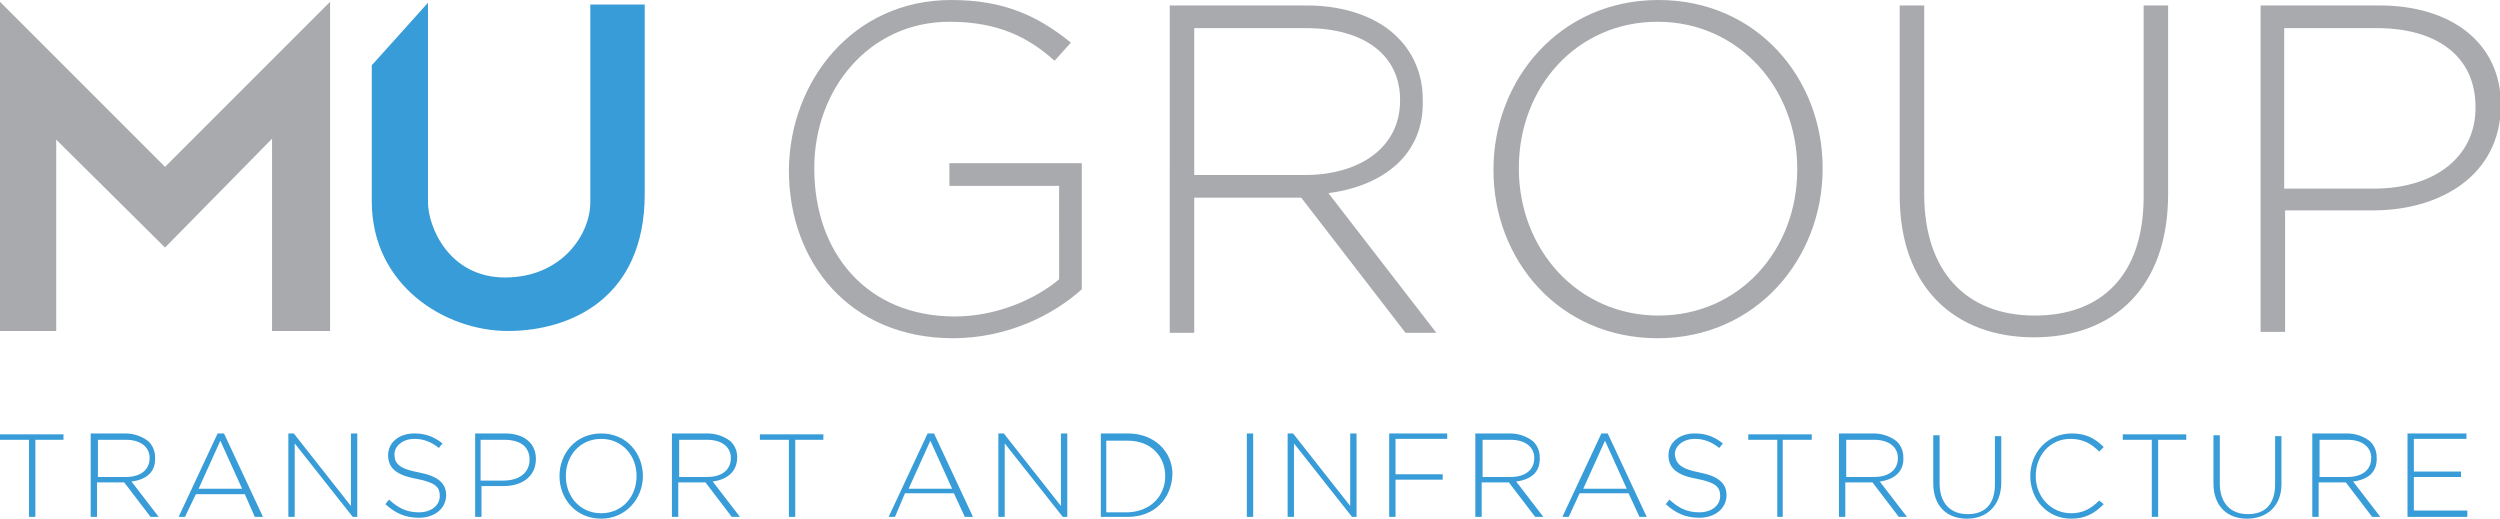 <svg xmlns="http://www.w3.org/2000/svg" xmlns:xlink="http://www.w3.org/1999/xlink" id="Layer_1" x="0px" y="0px" viewBox="0 0 275.7 57.2" style="enable-background:new 0 0 275.7 57.2;" xml:space="preserve"><style type="text/css">	.st0{fill:#A8AAAD;}	.st1{fill:#379CD7;}</style><g>	<path class="st0" d="M104.7,20.5V18h14.6v13.9c-3.2,2.9-8.3,5.4-14.2,5.4c-11.4,0-18.1-8.4-18.1-18.5v-0.1C87.1,8.9,94.1,0,104.9,0  c5.9,0,9.6,1.8,13.2,4.7l-1.8,2c-2.8-2.5-6.1-4.3-11.6-4.3c-8.8,0-14.9,7.4-14.9,16.1v0.1c0,9.3,5.8,16.3,15.5,16.3  c4.6,0,8.9-1.9,11.5-4.1V20.5H104.7L104.7,20.5z M146.5,21.3l11.9,15.4H155l-11.5-14.9h-11.8v14.9h-2.7V0.6h15.1  c4.4,0,8,1.4,10.1,3.6c1.7,1.7,2.7,4.1,2.7,6.7V11C157.1,17,152.6,20.5,146.5,21.3L146.5,21.3z M154.4,11c0-4.8-3.8-7.9-10.4-7.9  h-12.3v16.2h12.2c6,0,10.5-3,10.5-8.2V11L154.4,11z M182.8,37.3c-10.9,0-18.1-8.7-18.1-18.5v-0.1C164.7,8.8,172,0,182.9,0  C193.8,0,201,8.7,201,18.5v0.1C201,28.5,193.7,37.3,182.8,37.3L182.8,37.3z M198.2,18.6c0-8.9-6.5-16.2-15.4-16.2  c-8.9,0-15.3,7.2-15.3,16.1v0.1c0,8.9,6.5,16.2,15.4,16.2c8.9,0,15.3-7.2,15.3-16.1V18.6L198.2,18.6z M224.3,37.2  c-8.7,0-14.8-5.5-14.8-15.6V0.6h2.7v20.8c0,8.5,4.6,13.4,12.2,13.4c7.3,0,12-4.4,12-13.1V0.6h2.7v20.8  C239.1,31.7,233.1,37.2,224.3,37.2L224.3,37.2z M261.7,23.2h-9.7v13.4h-2.7V0.6h13.1c7.9,0,13.4,4.1,13.4,11v0.1  C275.7,19.3,269.2,23.2,261.7,23.2L261.7,23.2z M273,11.8c0-5.7-4.4-8.7-10.9-8.7h-10.2v17.7h9.9c6.7,0,11.2-3.5,11.2-8.9V11.8  L273,11.8z"></path>	<path class="st1" d="M3.9,48.5V57H3.2v-8.5H0v-0.6h7v0.6H3.9L3.9,48.5z M14.5,53.1l3,3.9h-0.9l-2.9-3.8h-3V57h-0.7v-9.2h3.8  c1.1,0,2,0.4,2.6,0.9c0.4,0.4,0.7,1,0.7,1.7v0C17.2,52.1,16.1,52.9,14.5,53.1L14.5,53.1z M16.5,50.5c0-1.2-1-2-2.6-2h-3.1v4.1h3.1  C15.4,52.6,16.5,51.9,16.5,50.5L16.5,50.5L16.5,50.5z M28.1,57L27,54.5h-5.4L20.4,57h-0.7l4.3-9.2h0.7l4.3,9.2H28.1L28.1,57z   M24.3,48.6l-2.4,5.3h4.8L24.3,48.6L24.3,48.6z M38.9,57l-6.4-8.1V57h-0.7v-9.2h0.6l6.3,8v-8h0.7V57H38.9L38.9,57z M46.2,52.1  c2.1,0.4,3,1.2,3,2.5v0c0,1.5-1.3,2.5-3,2.5c-1.5,0-2.6-0.5-3.7-1.5l0.4-0.5c1,0.9,1.9,1.4,3.3,1.4c1.4,0,2.3-0.8,2.3-1.8v0  c0-1-0.5-1.5-2.6-1.9c-2.2-0.4-3.1-1.2-3.1-2.6v0c0-1.4,1.2-2.4,2.9-2.4c1.3,0,2.2,0.4,3.1,1.1l-0.4,0.5c-0.9-0.7-1.7-1-2.7-1  c-1.3,0-2.2,0.8-2.2,1.7v0C43.5,51.1,44,51.7,46.2,52.1L46.2,52.1z M55.6,53.6h-2.5V57h-0.7v-9.2h3.3c2,0,3.4,1,3.4,2.8v0  C59.1,52.6,57.5,53.6,55.6,53.6L55.6,53.6z M58.4,50.7c0-1.5-1.1-2.2-2.8-2.2h-2.6V53h2.5C57.3,53,58.4,52.1,58.4,50.7L58.4,50.7  L58.4,50.7z M66.3,57.2c-2.8,0-4.6-2.2-4.6-4.7v0c0-2.5,1.8-4.7,4.6-4.7c2.8,0,4.6,2.2,4.6,4.7v0C70.9,55,69,57.2,66.3,57.2  L66.3,57.2z M70.2,52.5c0-2.3-1.6-4.1-3.9-4.1c-2.3,0-3.9,1.8-3.9,4.1v0c0,2.3,1.6,4.1,3.9,4.1C68.6,56.6,70.2,54.8,70.2,52.5  L70.2,52.5L70.2,52.5z M78.6,53.1l3,3.9h-0.9l-2.9-3.8h-3V57h-0.7v-9.2H78c1.1,0,2,0.4,2.6,0.9c0.4,0.4,0.7,1,0.7,1.7v0  C81.3,52.1,80.1,52.9,78.6,53.1L78.6,53.1z M80.6,50.5c0-1.2-1-2-2.6-2h-3.1v4.1h3.1C79.5,52.6,80.6,51.9,80.6,50.5L80.6,50.5  L80.6,50.5z M87.7,48.5V57H87v-8.5h-3.2v-0.6h7v0.6H87.7L87.7,48.5z M106.4,57l-1.2-2.6h-5.4L98.7,57H98l4.3-9.2h0.7l4.3,9.2H106.4  L106.4,57z M102.6,48.6l-2.4,5.3h4.8L102.6,48.6L102.6,48.6z M117.2,57l-6.4-8.1V57h-0.7v-9.2h0.6l6.3,8v-8h0.7V57H117.2L117.2,57z   M124.4,57h-3v-9.2h3c2.9,0,4.9,2,4.9,4.5v0C129.2,55,127.3,57,124.4,57L124.4,57z M128.5,52.5c0-2.2-1.6-3.9-4.1-3.9H122v7.9h2.4  C126.9,56.4,128.5,54.7,128.5,52.5L128.5,52.5L128.5,52.5z M137.5,57v-9.2h0.7V57H137.5L137.5,57z M149.1,57l-6.4-8.1V57H142v-9.2  h0.6l6.3,8v-8h0.7V57H149.1L149.1,57z M153.9,48.5v3.8h5.2v0.6h-5.2V57h-0.7v-9.2h6.4v0.6H153.9L153.9,48.5z M167.2,53.1l3,3.9  h-0.9l-2.9-3.8h-3V57h-0.7v-9.2h3.8c1.1,0,2,0.4,2.6,0.9c0.4,0.4,0.7,1,0.7,1.7v0C169.9,52.1,168.8,52.9,167.2,53.1L167.2,53.1z   M169.2,50.5c0-1.2-1-2-2.6-2h-3.1v4.1h3.1C168.1,52.6,169.2,51.9,169.2,50.5L169.2,50.5L169.2,50.5z M180.8,57l-1.2-2.6h-5.4  l-1.2,2.6h-0.7l4.3-9.2h0.7l4.3,9.2H180.8L180.8,57z M177,48.6l-2.4,5.3h4.8L177,48.6L177,48.6z M187.4,52.1c2.1,0.4,3,1.2,3,2.5v0  c0,1.5-1.3,2.5-3,2.5c-1.5,0-2.6-0.5-3.7-1.5l0.4-0.5c1,0.9,1.9,1.4,3.3,1.4c1.4,0,2.3-0.8,2.3-1.8v0c0-1-0.5-1.5-2.6-1.9  c-2.2-0.4-3.1-1.2-3.1-2.6v0c0-1.4,1.2-2.4,2.9-2.4c1.3,0,2.2,0.4,3.1,1.1l-0.4,0.5c-0.9-0.7-1.7-1-2.7-1c-1.3,0-2.2,0.8-2.2,1.7v0  C184.8,51.1,185.3,51.7,187.4,52.1L187.4,52.1z M196.6,48.5V57H196v-8.5h-3.2v-0.6h7v0.6H196.6L196.6,48.5z M207.3,53.1l3,3.9h-0.9  l-2.9-3.8h-3V57h-0.7v-9.2h3.8c1.1,0,2,0.4,2.6,0.9c0.4,0.4,0.7,1,0.7,1.7v0C210,52.1,208.8,52.9,207.3,53.1L207.3,53.1z   M209.3,50.5c0-1.2-1-2-2.6-2h-3.1v4.1h3.1C208.2,52.6,209.3,51.9,209.3,50.5L209.3,50.5L209.3,50.5z M216.9,57.2  c-2.2,0-3.7-1.4-3.7-3.9v-5.3h0.7v5.3c0,2.2,1.2,3.4,3.1,3.4c1.9,0,3-1.1,3-3.3v-5.3h0.7v5.3C220.6,55.8,219.1,57.2,216.9,57.2  L216.9,57.2z M228.3,48.4c-2.2,0-3.8,1.8-3.8,4.1v0c0,2.3,1.7,4.1,3.9,4.1c1.3,0,2.2-0.5,3.1-1.4l0.5,0.4c-1,1-2,1.6-3.6,1.6  c-2.6,0-4.5-2.1-4.5-4.7v0c0-2.6,1.9-4.7,4.6-4.7c1.6,0,2.6,0.6,3.5,1.5l-0.5,0.5C230.6,48.9,229.7,48.4,228.3,48.4L228.3,48.4z   M238,48.5V57h-0.7v-8.5h-3.2v-0.6h7v0.6H238L238,48.5z M247.8,57.2c-2.2,0-3.7-1.4-3.7-3.9v-5.3h0.7v5.3c0,2.2,1.2,3.4,3.1,3.4  c1.9,0,3-1.1,3-3.3v-5.3h0.7v5.3C251.6,55.8,250,57.2,247.8,57.2L247.8,57.2z M259.5,53.1l3,3.9h-0.9l-2.9-3.8h-3V57h-0.7v-9.2h3.8  c1.1,0,2,0.4,2.6,0.9c0.4,0.4,0.7,1,0.7,1.7v0C262.2,52.1,261.1,52.9,259.5,53.1L259.5,53.1z M261.5,50.5c0-1.2-1-2-2.6-2h-3.1v4.1  h3.1C260.4,52.6,261.5,51.9,261.5,50.5L261.5,50.5L261.5,50.5z M272.1,56.4V57h-6.6v-9.2h6.5v0.6h-5.8v3.6h5.2v0.6h-5.2v3.7H272.1  L272.1,56.4z"></path>	<polygon class="st0" points="0,36.5 0,0.2 18.2,18.4 36.4,0.2 36.4,36.5 30,36.5 30,15.3 18.2,27.3 6.2,15.4 6.2,36.5  "></polygon>	<path class="st1" d="M41,7.2l6.2-6.9v22c0,2.7,2.3,8.3,8.5,8.3c6.2,0,9.4-4.7,9.4-8.3V0.5h6v20.9c0,11.5-8.2,15.1-15.1,15.1  S41,31.5,41,22.2V7.2z"></path></g></svg>